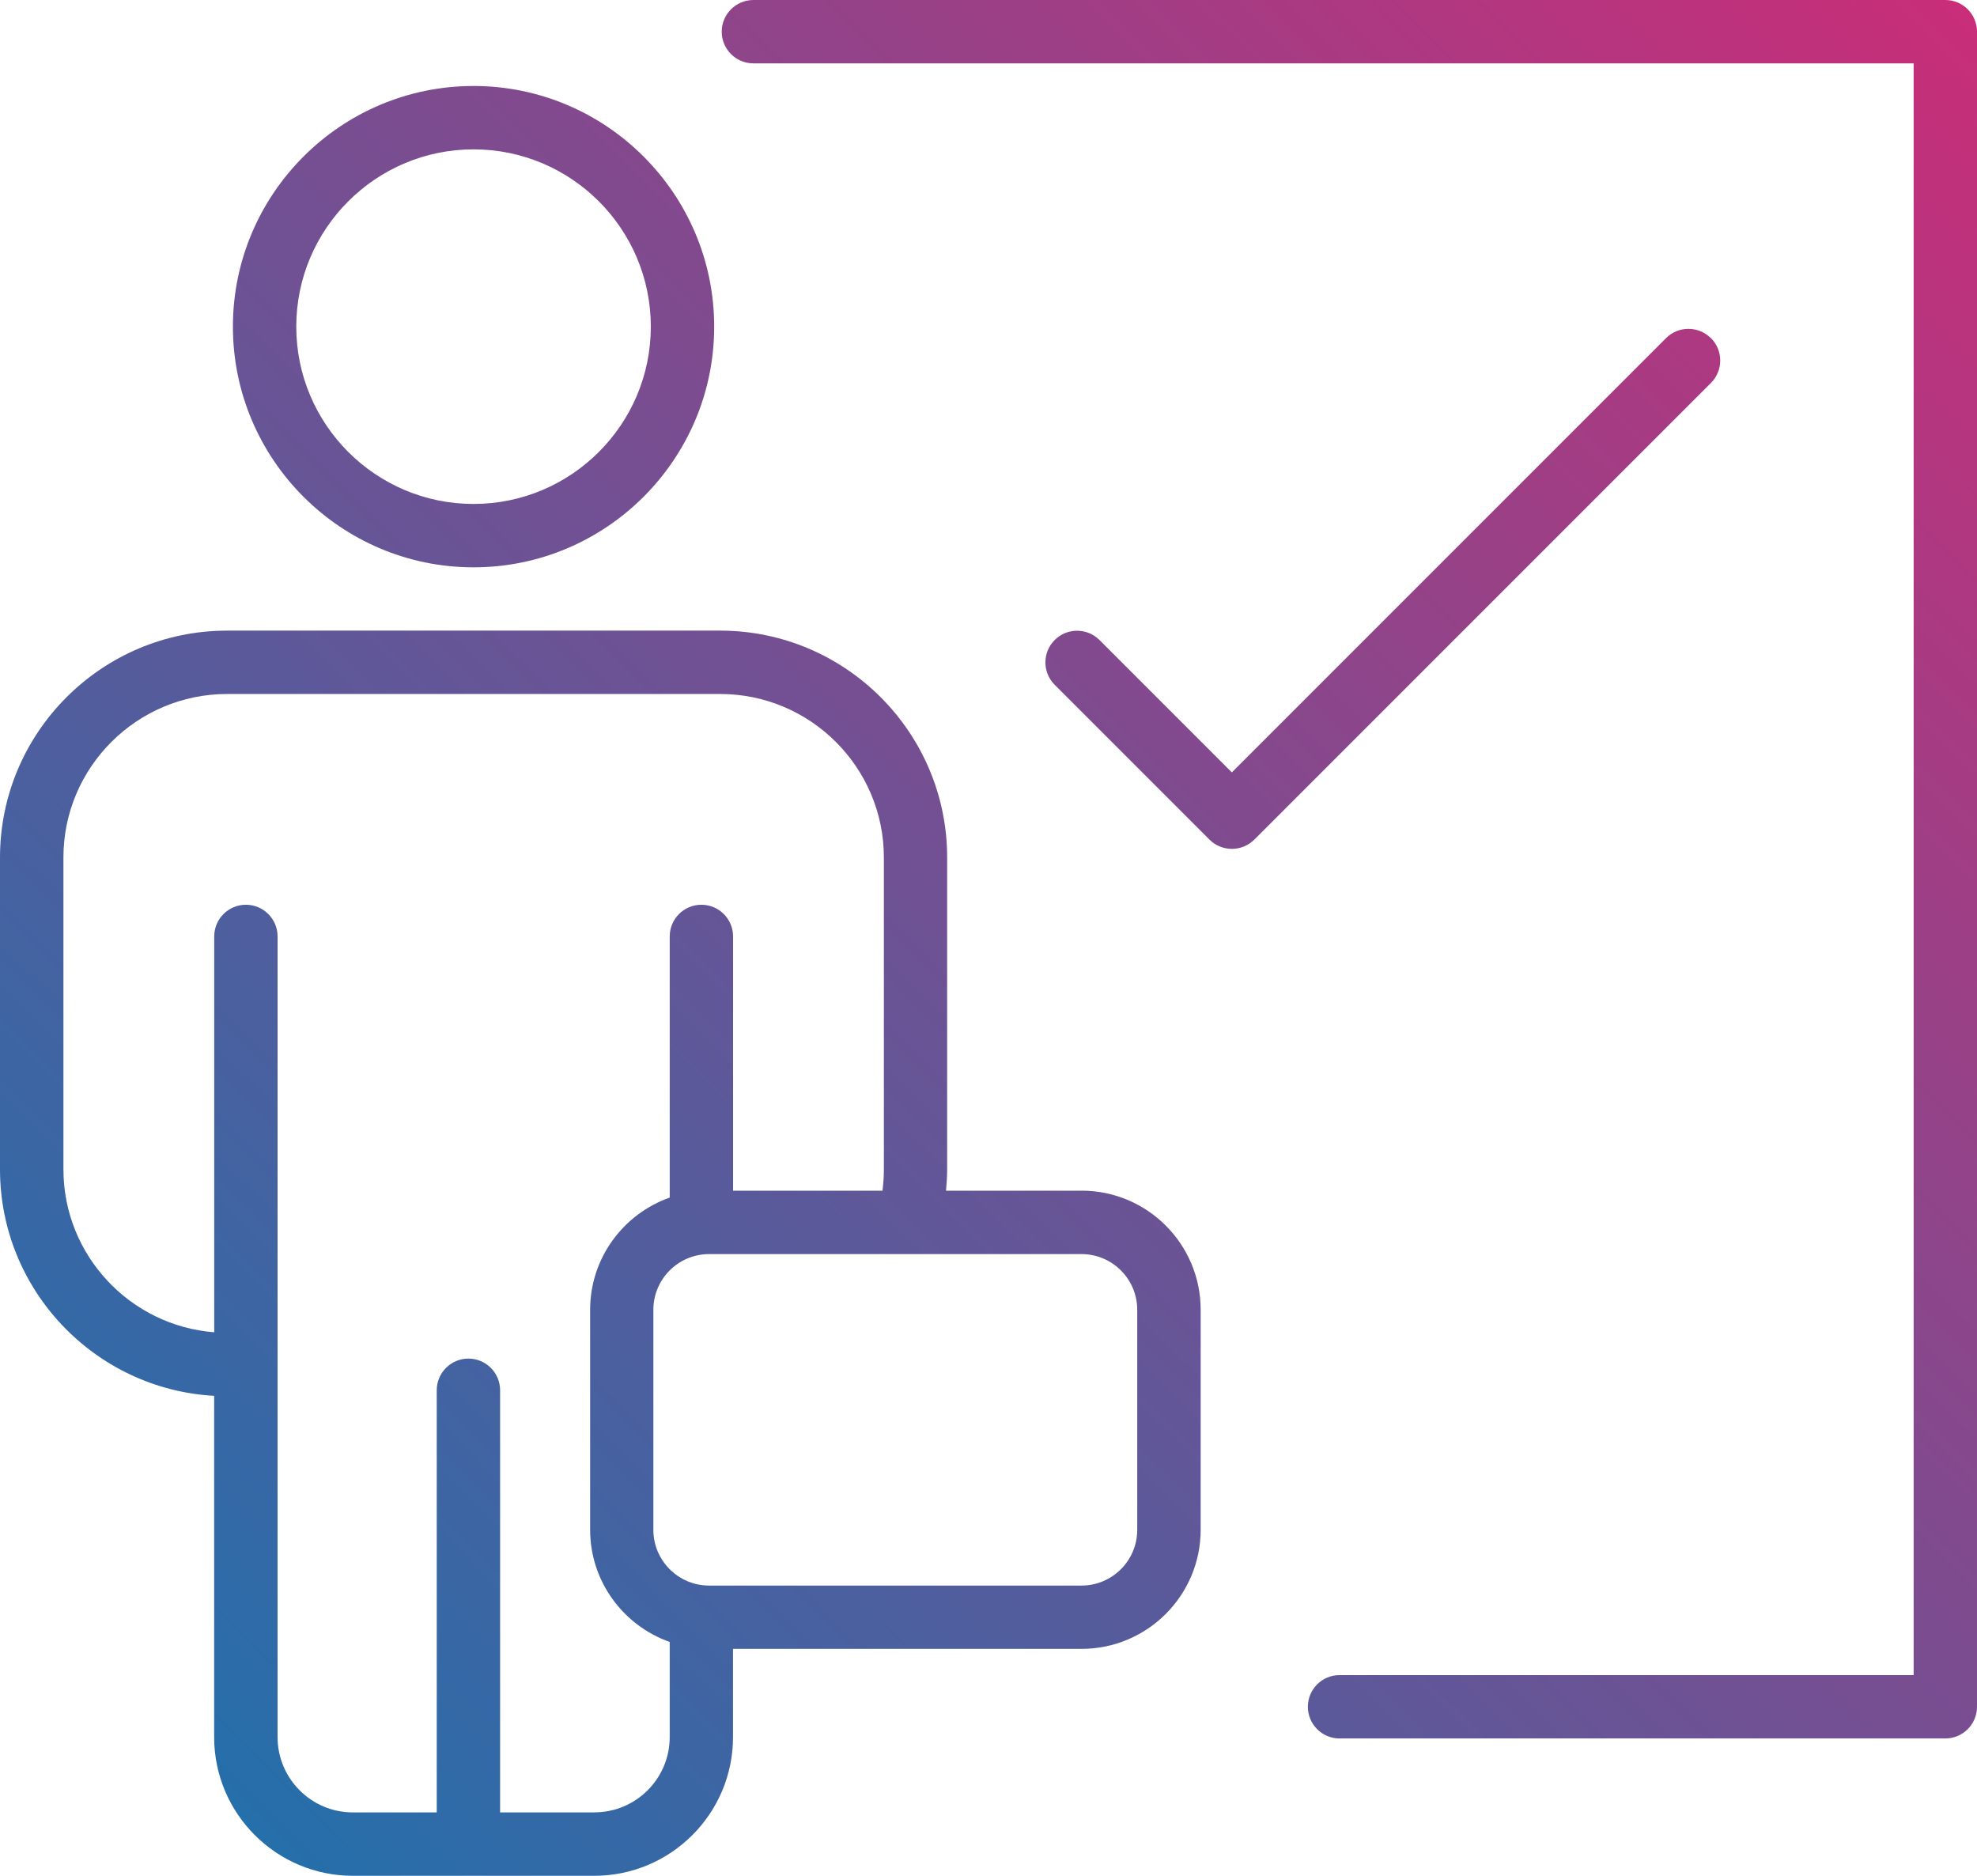 <?xml version="1.0" encoding="UTF-8"?>
<svg id="Calque_2" data-name="Calque 2" xmlns="http://www.w3.org/2000/svg" xmlns:xlink="http://www.w3.org/1999/xlink" viewBox="0 0 312.03 296.03">
  <defs>
    <style>
      .cls-1 {
        fill: url(#Dégradé_sans_nom_31);
      }

      .cls-2 {
        fill: url(#Dégradé_sans_nom_31-2);
      }

      .cls-3 {
        fill: url(#Dégradé_sans_nom_31-3);
      }

      .cls-4 {
        fill: url(#Dégradé_sans_nom_31-4);
      }
    </style>
    <linearGradient id="Dégradé_sans_nom_31" data-name="Dégradé sans nom 31" x1="-74.38" y1="201.81" x2="219.25" y2="-94.06" gradientUnits="userSpaceOnUse">
      <stop offset="0" stop-color="#1d72ad"/>
      <stop offset="1" stop-color="#ca2d78"/>
    </linearGradient>
    <linearGradient id="Dégradé_sans_nom_31-2" data-name="Dégradé sans nom 31" x1="2.37" y1="277.97" x2="295.99" y2="-17.9" xlink:href="#Dégradé_sans_nom_31"/>
    <linearGradient id="Dégradé_sans_nom_31-3" data-name="Dégradé sans nom 31" x1="38.07" y1="313.41" x2="331.7" y2="17.53" xlink:href="#Dégradé_sans_nom_31"/>
    <linearGradient id="Dégradé_sans_nom_31-4" data-name="Dégradé sans nom 31" x1="12.5" y1="288.03" x2="306.12" y2="-7.85" xlink:href="#Dégradé_sans_nom_31"/>
  </defs>
  <g id="Calque_1-2" data-name="Calque 1">
    <g>
      <path class="cls-1" d="M74.74,89.53c20.94,0,37.98-17.04,37.98-37.98S95.68,13.57,74.74,13.57s-37.98,17.04-37.98,37.98,17.04,37.98,37.98,37.98ZM74.74,23.57c15.43,0,27.98,12.55,27.98,27.98s-12.55,27.98-27.98,27.98-27.98-12.55-27.98-27.98,12.55-27.98,27.98-27.98Z"/>
      <path class="cls-2" d="M170.7,187.91h-21.39c.1-1.12.18-2.24.18-3.38v-49.21c0-19.74-16.07-35.8-35.83-35.8H35.83C16.07,99.53,0,115.59,0,135.33v49.21c0,19.06,14.99,34.69,33.8,35.74v53.86c0,12.06,9.82,21.88,21.88,21.88h18.15s.06,0,.09,0,.06,0,.09,0h19.8c12.06,0,21.88-9.82,21.88-21.88v-13.93h55.02c10.36,0,18.79-8.43,18.79-18.79v-34.73c0-10.36-8.43-18.79-18.79-18.79ZM93.81,286.02h-14.88v-66.62c0-2.76-2.24-5-5-5s-5,2.24-5,5v66.62h-13.24c-6.55,0-11.88-5.33-11.88-11.88v-126.36c0-2.76-2.24-5-5-5s-5,2.24-5,5v62.47c-13.3-1.04-23.8-12.17-23.8-25.72v-49.21c0-14.23,11.59-25.8,25.83-25.8h77.83c14.24,0,25.83,11.58,25.83,25.8v49.21c0,1.14-.08,2.26-.22,3.38h-23.58v-40.13c0-2.76-2.24-5-5-5s-5,2.24-5,5v41.21c-7.3,2.58-12.56,9.53-12.56,17.7v34.73c0,8.17,5.26,15.12,12.56,17.7v15.01c0,6.55-5.33,11.88-11.88,11.88ZM179.49,241.43c0,4.84-3.94,8.79-8.79,8.79h-58.79c-4.84,0-8.79-3.94-8.79-8.79v-34.73c0-4.84,3.94-8.79,8.79-8.79h58.79c4.84,0,8.79,3.94,8.79,8.79v34.73Z"/>
      <path class="cls-3" d="M307.03,0H118.91c-2.76,0-5,2.24-5,5s2.24,5,5,5h183.12v254.35h-90.61c-2.76,0-5,2.24-5,5s2.24,5,5,5h95.61c2.76,0,5-2.24,5-5V5c0-2.76-2.24-5-5-5Z"/>
      <path class="cls-4" d="M270.02,53.36c-1.95-1.95-5.12-1.95-7.07,0l-68.53,68.53-20.89-20.89c-1.95-1.95-5.12-1.95-7.07,0-1.95,1.95-1.95,5.12,0,7.07l24.43,24.43c.94.94,2.21,1.46,3.54,1.46s2.6-.53,3.54-1.46l72.07-72.07c1.95-1.95,1.95-5.12,0-7.07Z"/>
    </g>
  </g>
</svg>
